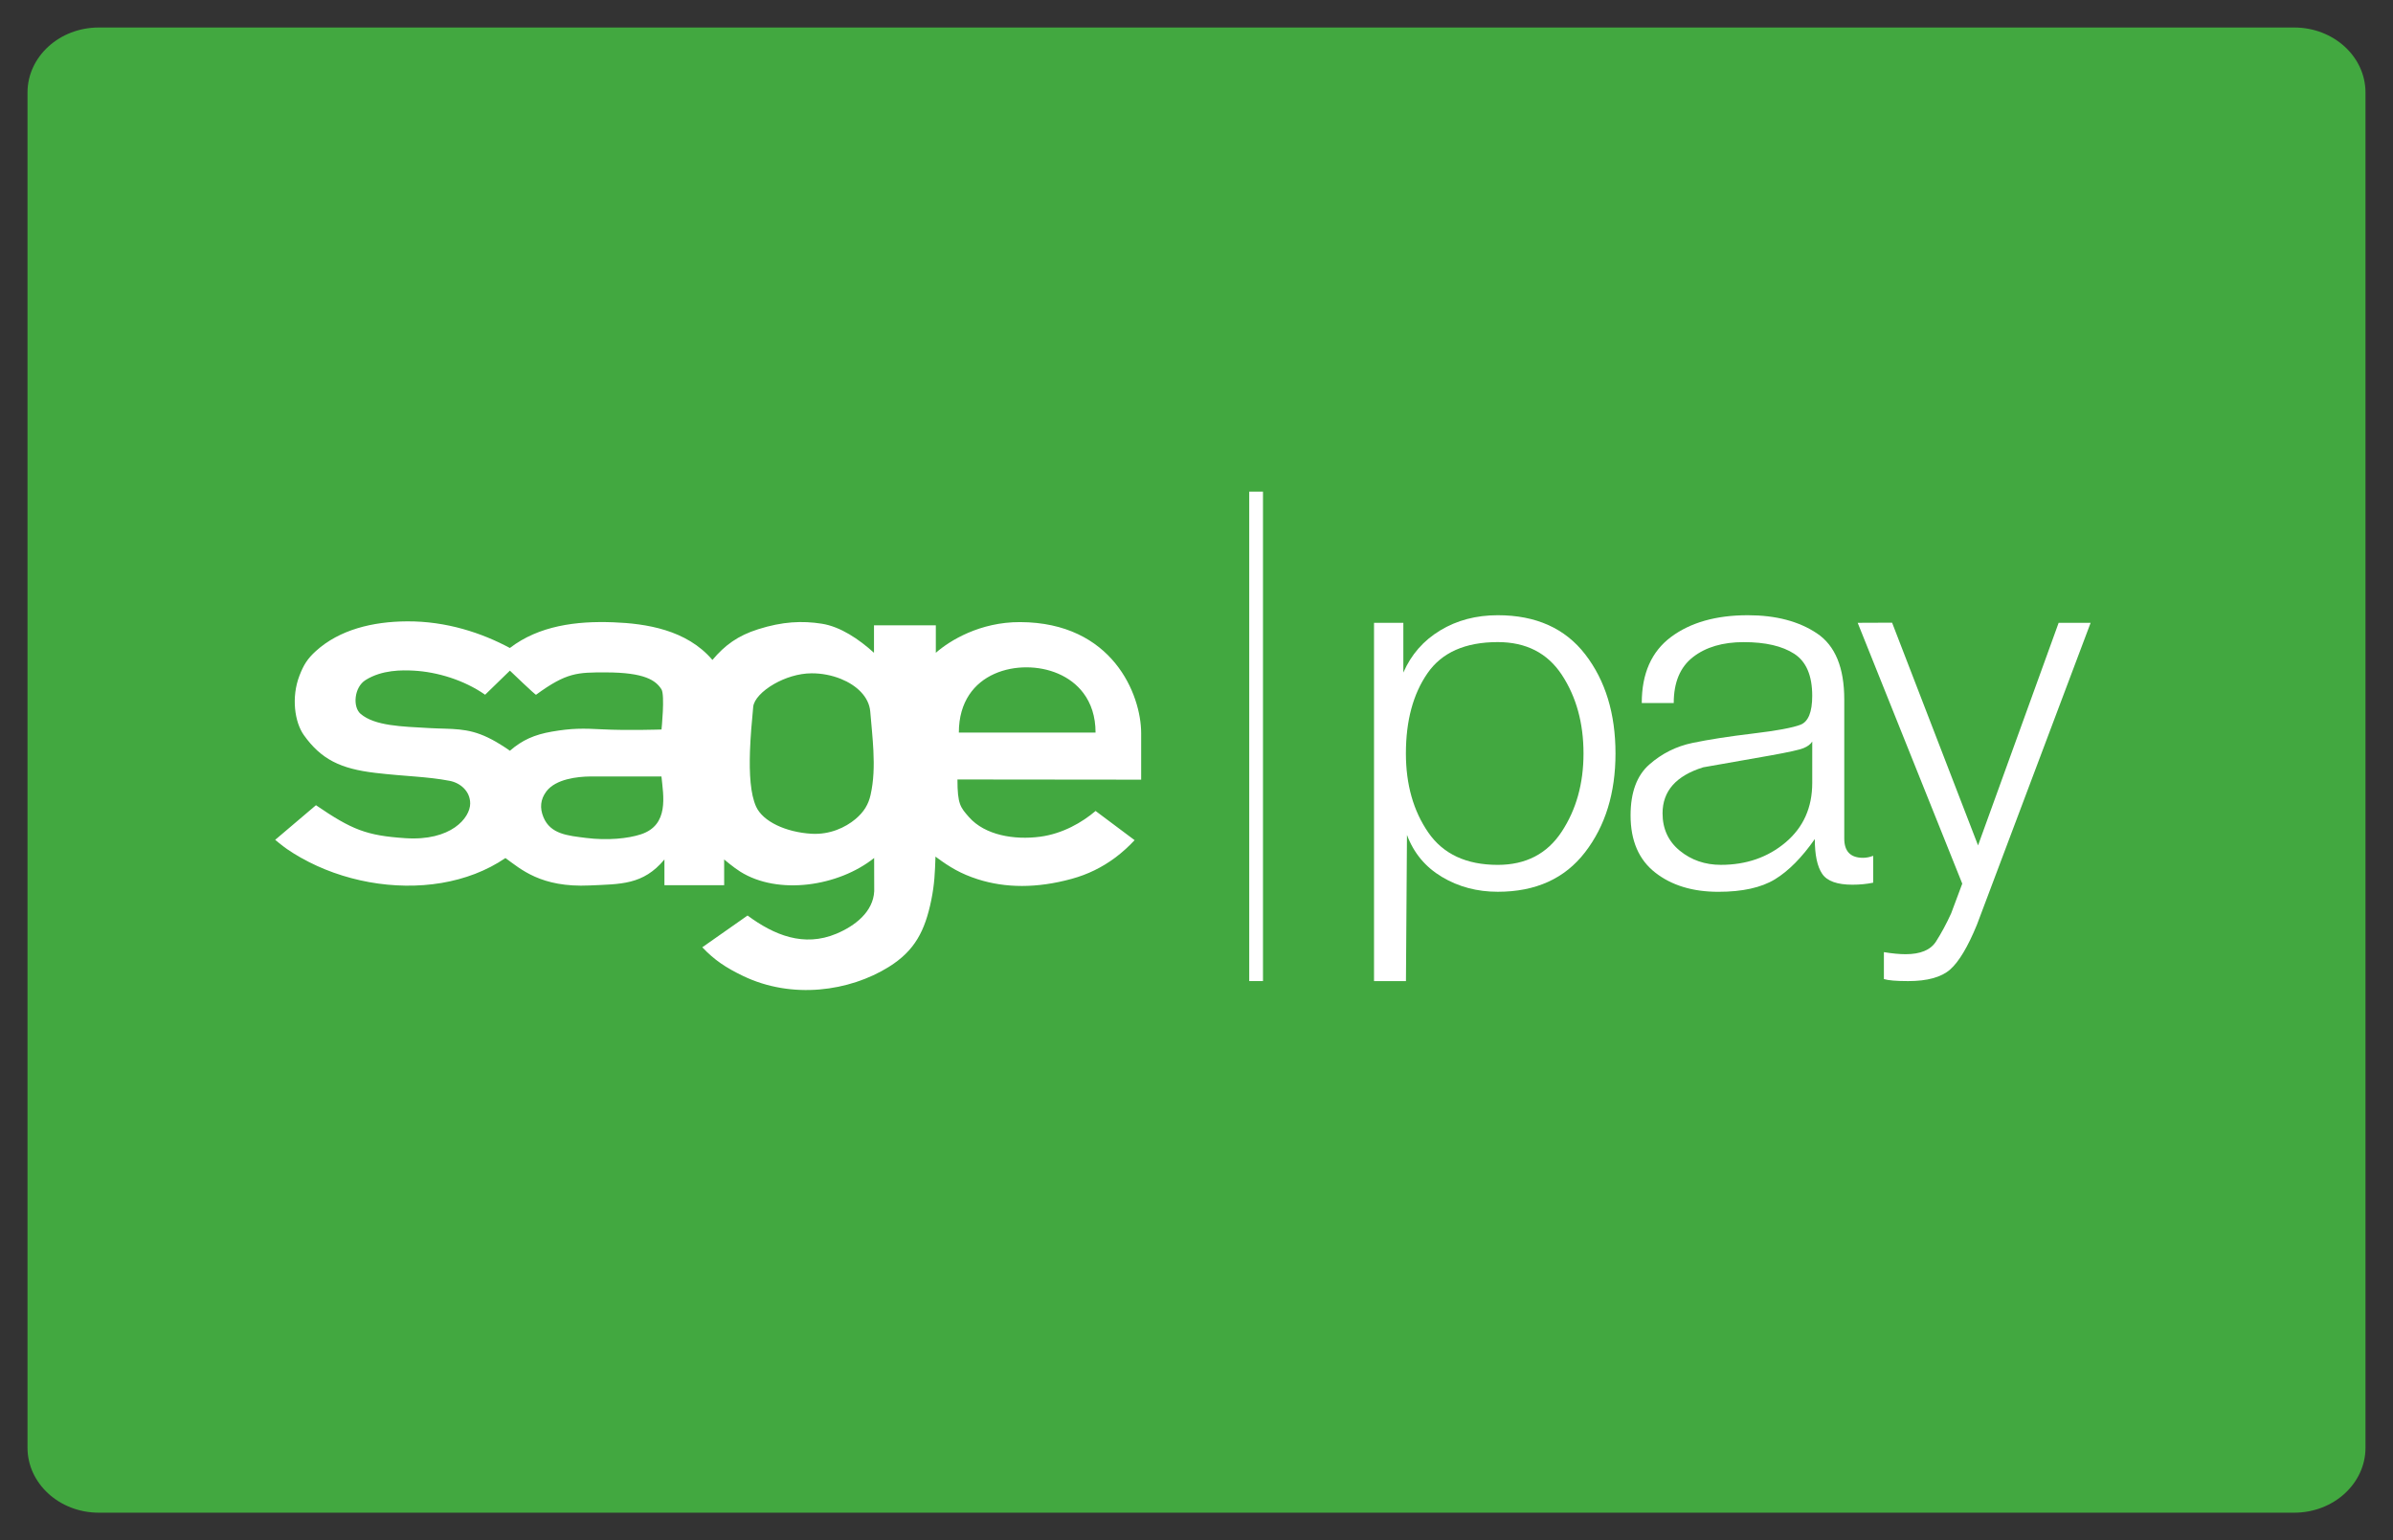 <?xml version="1.0" ?><!DOCTYPE svg  PUBLIC '-//W3C//DTD SVG 1.1//EN'  'http://www.w3.org/Graphics/SVG/1.1/DTD/svg11.dtd'><svg enable-background="new 0 0 87 56" height="56px" id="Layer_1" version="1.1" viewBox="0 0 87 56" width="87px" xml:space="preserve" xmlns="http://www.w3.org/2000/svg" xmlns:xlink="http://www.w3.org/1999/xlink"><rect x="0" y="0" width="87" height="56" fill="#333333" stroke="none"/><g><path d="M86,52.636C86,53.941,84.84,55,83.407,55H3.593C2.161,55,1,53.941,1,52.636V3.365C1,2.059,2.161,1,3.593,1   h79.814C84.84,1,86,2.059,86,3.365V52.636z" fill="#42A840"/><path clip-rule="evenodd" d="M41.488,26.661c0-1.406-1.041-4.031-4.402-4.042   c-1.458-0.004-2.557,0.671-3.063,1.116v-0.998l-2.248-0.002v1c-0.551-0.499-1.221-0.95-1.895-1.057   c-0.716-0.113-1.433-0.08-2.318,0.201c-0.736,0.233-1.206,0.577-1.661,1.116c-0.938-1.103-2.422-1.324-3.604-1.369   c-1.346-0.052-2.703,0.123-3.76,0.934c-1.019-0.547-2.307-0.977-3.737-0.968c-1.257,0.007-2.461,0.305-3.314,1.078   c-0.308,0.279-0.446,0.501-0.599,0.896c-0.302,0.784-0.176,1.689,0.16,2.162c0.628,0.881,1.332,1.224,2.595,1.373   c1.109,0.131,1.886,0.131,2.708,0.29c0.387,0.075,0.744,0.376,0.744,0.823c0,0.521-0.694,1.377-2.37,1.261   c-1.396-0.095-1.924-0.301-3.237-1.198l-1.483,1.259c0,0,0.253,0.212,0.425,0.332c0.166,0.113,0.338,0.222,0.517,0.323h0.004   c1.496,0.847,3.388,1.201,5.102,0.913c0.84-0.142,1.638-0.438,2.323-0.906c0.554,0.397,1.287,1.081,3.061,0.997   c1.116-0.053,1.945-0.01,2.72-0.945v0.935h2.172l-0.001-0.935c0,0,0.342,0.29,0.583,0.441c1.379,0.869,3.573,0.541,4.87-0.495   l0.003,1.208c-0.038,0.747-0.69,1.258-1.376,1.546c-1.185,0.496-2.265,0.051-3.229-0.662l-1.646,1.155   c0.445,0.467,0.851,0.738,1.484,1.043c1.78,0.855,3.862,0.564,5.298-0.33c0.947-0.59,1.314-1.313,1.543-2.426   c0.121-0.592,0.133-1.024,0.152-1.542l0,0c0.001-0.015,0.001-0.028,0.001-0.042c0.019,0.015,0.038,0.027,0.057,0.042   c0.458,0.336,0.863,0.584,1.483,0.782c1,0.319,2.139,0.334,3.41-0.015c0.591-0.161,1.113-0.421,1.58-0.768h0   c0.252-0.188,0.488-0.401,0.71-0.639l-1.419-1.062c-0.48,0.412-1.197,0.828-2.013,0.936c-0.941,0.126-2.01-0.054-2.588-0.711   c-0.313-0.356-0.421-0.469-0.421-1.37l6.679,0.007V26.661z M27.266,27.316c0.018-0.518,0.065-1.072,0.118-1.616   c0.025-0.266,0.331-0.586,0.761-0.832c0.39-0.223,0.882-0.385,1.359-0.387c0.364-0.002,0.737,0.07,1.067,0.203   c0.576,0.233,1.022,0.651,1.068,1.186c0.042,0.498,0.092,0.97,0.114,1.421c0.028,0.564,0.014,1.098-0.103,1.615   c-0.075,0.33-0.23,0.609-0.552,0.878c-0.363,0.302-0.926,0.569-1.594,0.531c-0.933-0.056-1.768-0.444-2.015-0.987   C27.282,28.87,27.239,28.139,27.266,27.316z M23.302,30.335c-0.465,0.153-1.209,0.231-2.001,0.131   c-0.659-0.084-1.287-0.133-1.544-0.754c-0.139-0.338-0.11-0.647,0.106-0.936c0.34-0.452,1.127-0.54,1.599-0.544h2.586   C24.118,28.938,24.333,29.996,23.302,30.335z M15.621,26.473c-1.037-0.058-1.99-0.08-2.508-0.515   c-0.299-0.251-0.24-0.973,0.179-1.233c0.601-0.376,1.329-0.363,1.749-0.341c0.849,0.046,1.826,0.338,2.596,0.876l0.901-0.876   c0,0,0.951,0.915,0.951,0.876c1.11-0.811,1.5-0.813,2.534-0.812c1.412,0.001,1.818,0.289,2.025,0.615   c0.131,0.206,0.002,1.461,0.002,1.461s-1.248,0.041-2.147-0.006c-0.714-0.038-1.114-0.041-1.833,0.082   c-0.643,0.111-1.084,0.308-1.532,0.697c0,0-0.383-0.281-0.801-0.481C16.977,26.45,16.434,26.518,15.621,26.473z M34.86,26.635   c0-0.565,0.142-1.018,0.374-1.37c0.464-0.702,1.292-1.003,2.087-1.001c0.784,0.001,1.59,0.297,2.071,0.941   c0.271,0.363,0.438,0.836,0.438,1.431H34.86z" fill="#FFFFFF" fill-rule="evenodd"/><path clip-rule="evenodd" d="M54.453,23.346c-1.181,0-2.033,0.377-2.555,1.132   c-0.523,0.754-0.785,1.727-0.785,2.917c0,1.129,0.271,2.086,0.813,2.873c0.541,0.785,1.384,1.178,2.527,1.178   c1.02,0,1.795-0.401,2.324-1.206c0.529-0.804,0.793-1.751,0.793-2.844c0-1.104-0.262-2.055-0.784-2.853   C56.264,23.745,55.485,23.346,54.453,23.346z M49.952,22.645h1.068v1.808c0.284-0.651,0.729-1.162,1.339-1.531   c0.608-0.369,1.307-0.553,2.094-0.553c1.389,0,2.449,0.476,3.182,1.427c0.732,0.951,1.098,2.151,1.098,3.6   c0,1.437-0.369,2.634-1.106,3.591c-0.738,0.959-1.796,1.437-3.173,1.437c-0.75,0-1.427-0.179-2.029-0.539   c-0.603-0.359-1.027-0.869-1.273-1.527l-0.037,5.314h-1.161V22.645z" fill="#FFFFFF" fill-rule="evenodd"/><path clip-rule="evenodd" d="M65.886,26.962c-0.061,0.098-0.165,0.177-0.313,0.238   c-0.147,0.062-0.548,0.15-1.2,0.267c-0.65,0.117-1.47,0.261-2.453,0.432c-0.984,0.307-1.476,0.863-1.476,1.672   c0,0.563,0.208,1.017,0.627,1.36c0.419,0.342,0.917,0.514,1.494,0.514c0.923,0,1.707-0.272,2.353-0.817   c0.645-0.545,0.968-1.266,0.968-2.16V26.962z M59.688,25.56c0-1.07,0.354-1.869,1.061-2.398c0.707-0.528,1.639-0.793,2.795-0.793   c1.021,0,1.861,0.221,2.519,0.664c0.658,0.443,0.987,1.242,0.987,2.399v5.056c0,0.468,0.228,0.701,0.682,0.701   c0.123,0,0.246-0.025,0.369-0.073v0.978c-0.233,0.048-0.485,0.073-0.756,0.073c-0.554,0-0.92-0.132-1.098-0.396   c-0.179-0.265-0.268-0.686-0.268-1.264c-0.468,0.669-0.949,1.157-1.447,1.462c-0.498,0.304-1.184,0.456-2.058,0.456   c-0.936,0-1.7-0.232-2.297-0.699c-0.597-0.466-0.896-1.16-0.896-2.08c0-0.836,0.229-1.453,0.684-1.851   c0.454-0.399,0.978-0.66,1.567-0.783c0.591-0.123,1.323-0.237,2.196-0.341c0.873-0.104,1.451-0.212,1.734-0.322   c0.281-0.111,0.423-0.46,0.423-1.05c0-0.737-0.218-1.246-0.654-1.528c-0.437-0.283-1.049-0.424-1.836-0.424   c-0.763,0-1.378,0.181-1.845,0.544c-0.467,0.363-0.7,0.92-0.7,1.67H59.688z" fill="#FFFFFF" fill-rule="evenodd"/><path clip-rule="evenodd" d="M67.538,22.645l1.251-0.005l3.125,8.098l2.93-8.093h1.163   l-4.134,10.978c-0.33,0.805-0.656,1.348-0.974,1.628c-0.319,0.28-0.827,0.421-1.526,0.421c-0.43,0-0.723-0.025-0.882-0.074v-0.979   c0.306,0.05,0.569,0.075,0.79,0.075c0.539,0,0.906-0.153,1.103-0.459c0.195-0.305,0.38-0.647,0.552-1.025l0.404-1.081   L67.538,22.645z" fill="#FFFFFF" fill-rule="evenodd"/><g><line fill="#FFFFFF" x1="45.667" x2="45.667" y1="35.671" y2="17.876"/><rect fill="#FFFFFF" height="17.795" width="0.5" x="45.417" y="17.876"/></g></g></svg>